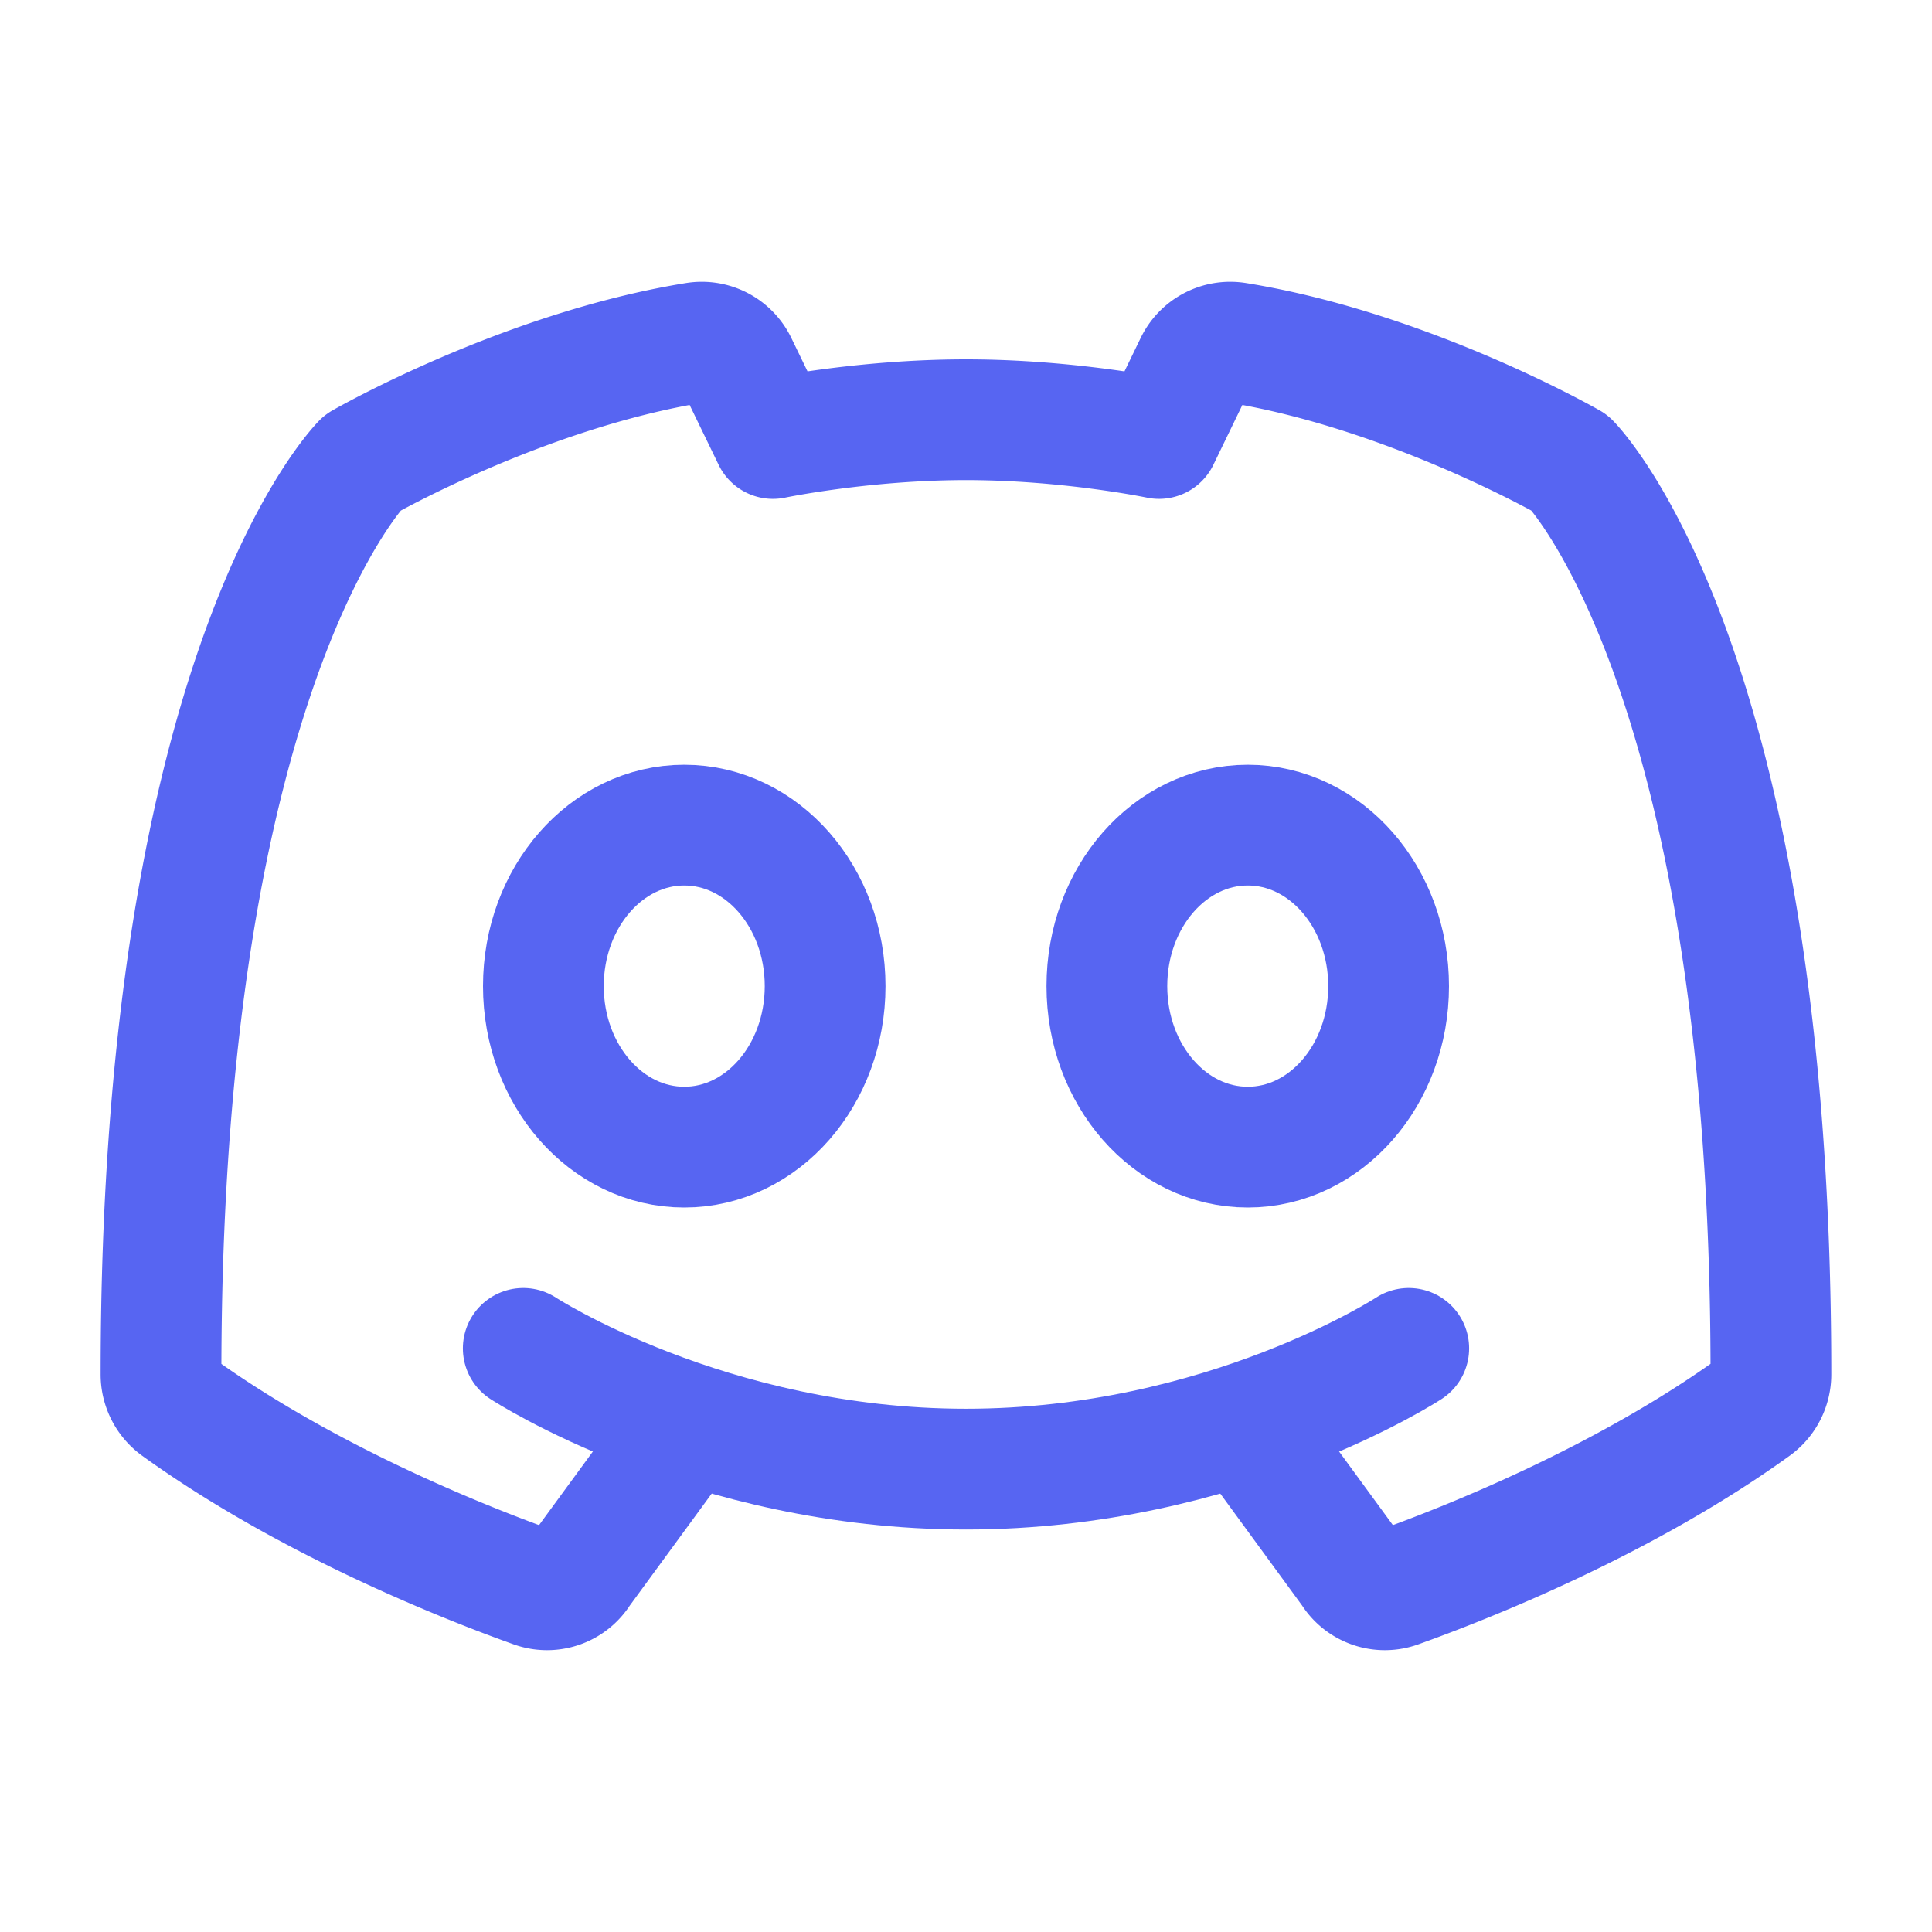 <svg xmlns="http://www.w3.org/2000/svg" width="48" height="48" fill="none" color="#5765f2" viewBox="0 0 24 24"><path stroke="currentColor" stroke-linecap="round" stroke-linejoin="round" stroke-width="1.5" d="m15.5 17.75 1.294 1.77a.48.48 0 0 0 .568.202c.804-.287 2.796-1.065 4.436-2.25a.497.497 0 0 0 .201-.405C22 8.25 19.501 5.75 19.501 5.75s-2-1.148-4.146-1.494a.486.486 0 0 0-.512.273l-.445.918S13.285 5.214 12 5.214c-1.285 0-2.398.233-2.398.233l-.445-.918a.486.486 0 0 0-.512-.273C6.501 4.602 4.501 5.75 4.501 5.75S2 8.25 2 17.067a.497.497 0 0 0 .2.405c1.641 1.185 3.633 1.963 4.437 2.25a.48.48 0 0 0 .568-.202L8.5 17.75"/><path stroke="currentColor" stroke-linecap="round" stroke-linejoin="round" stroke-width="1.5" d="M17.5 16.75s-2.294 1.5-5.5 1.5c-3.204 0-5.5-1.5-5.5-1.5"/><path stroke="currentColor" stroke-width="1.5" d="M17.25 12.25c0 1.105-.783 2-1.75 2-.966 0-1.75-.895-1.75-2s.784-2 1.75-2c.967 0 1.75.895 1.75 2Zm-7 0c0 1.105-.783 2-1.75 2-.966 0-1.75-.895-1.75-2s.784-2 1.75-2c.967 0 1.75.895 1.75 2Z"/></svg>